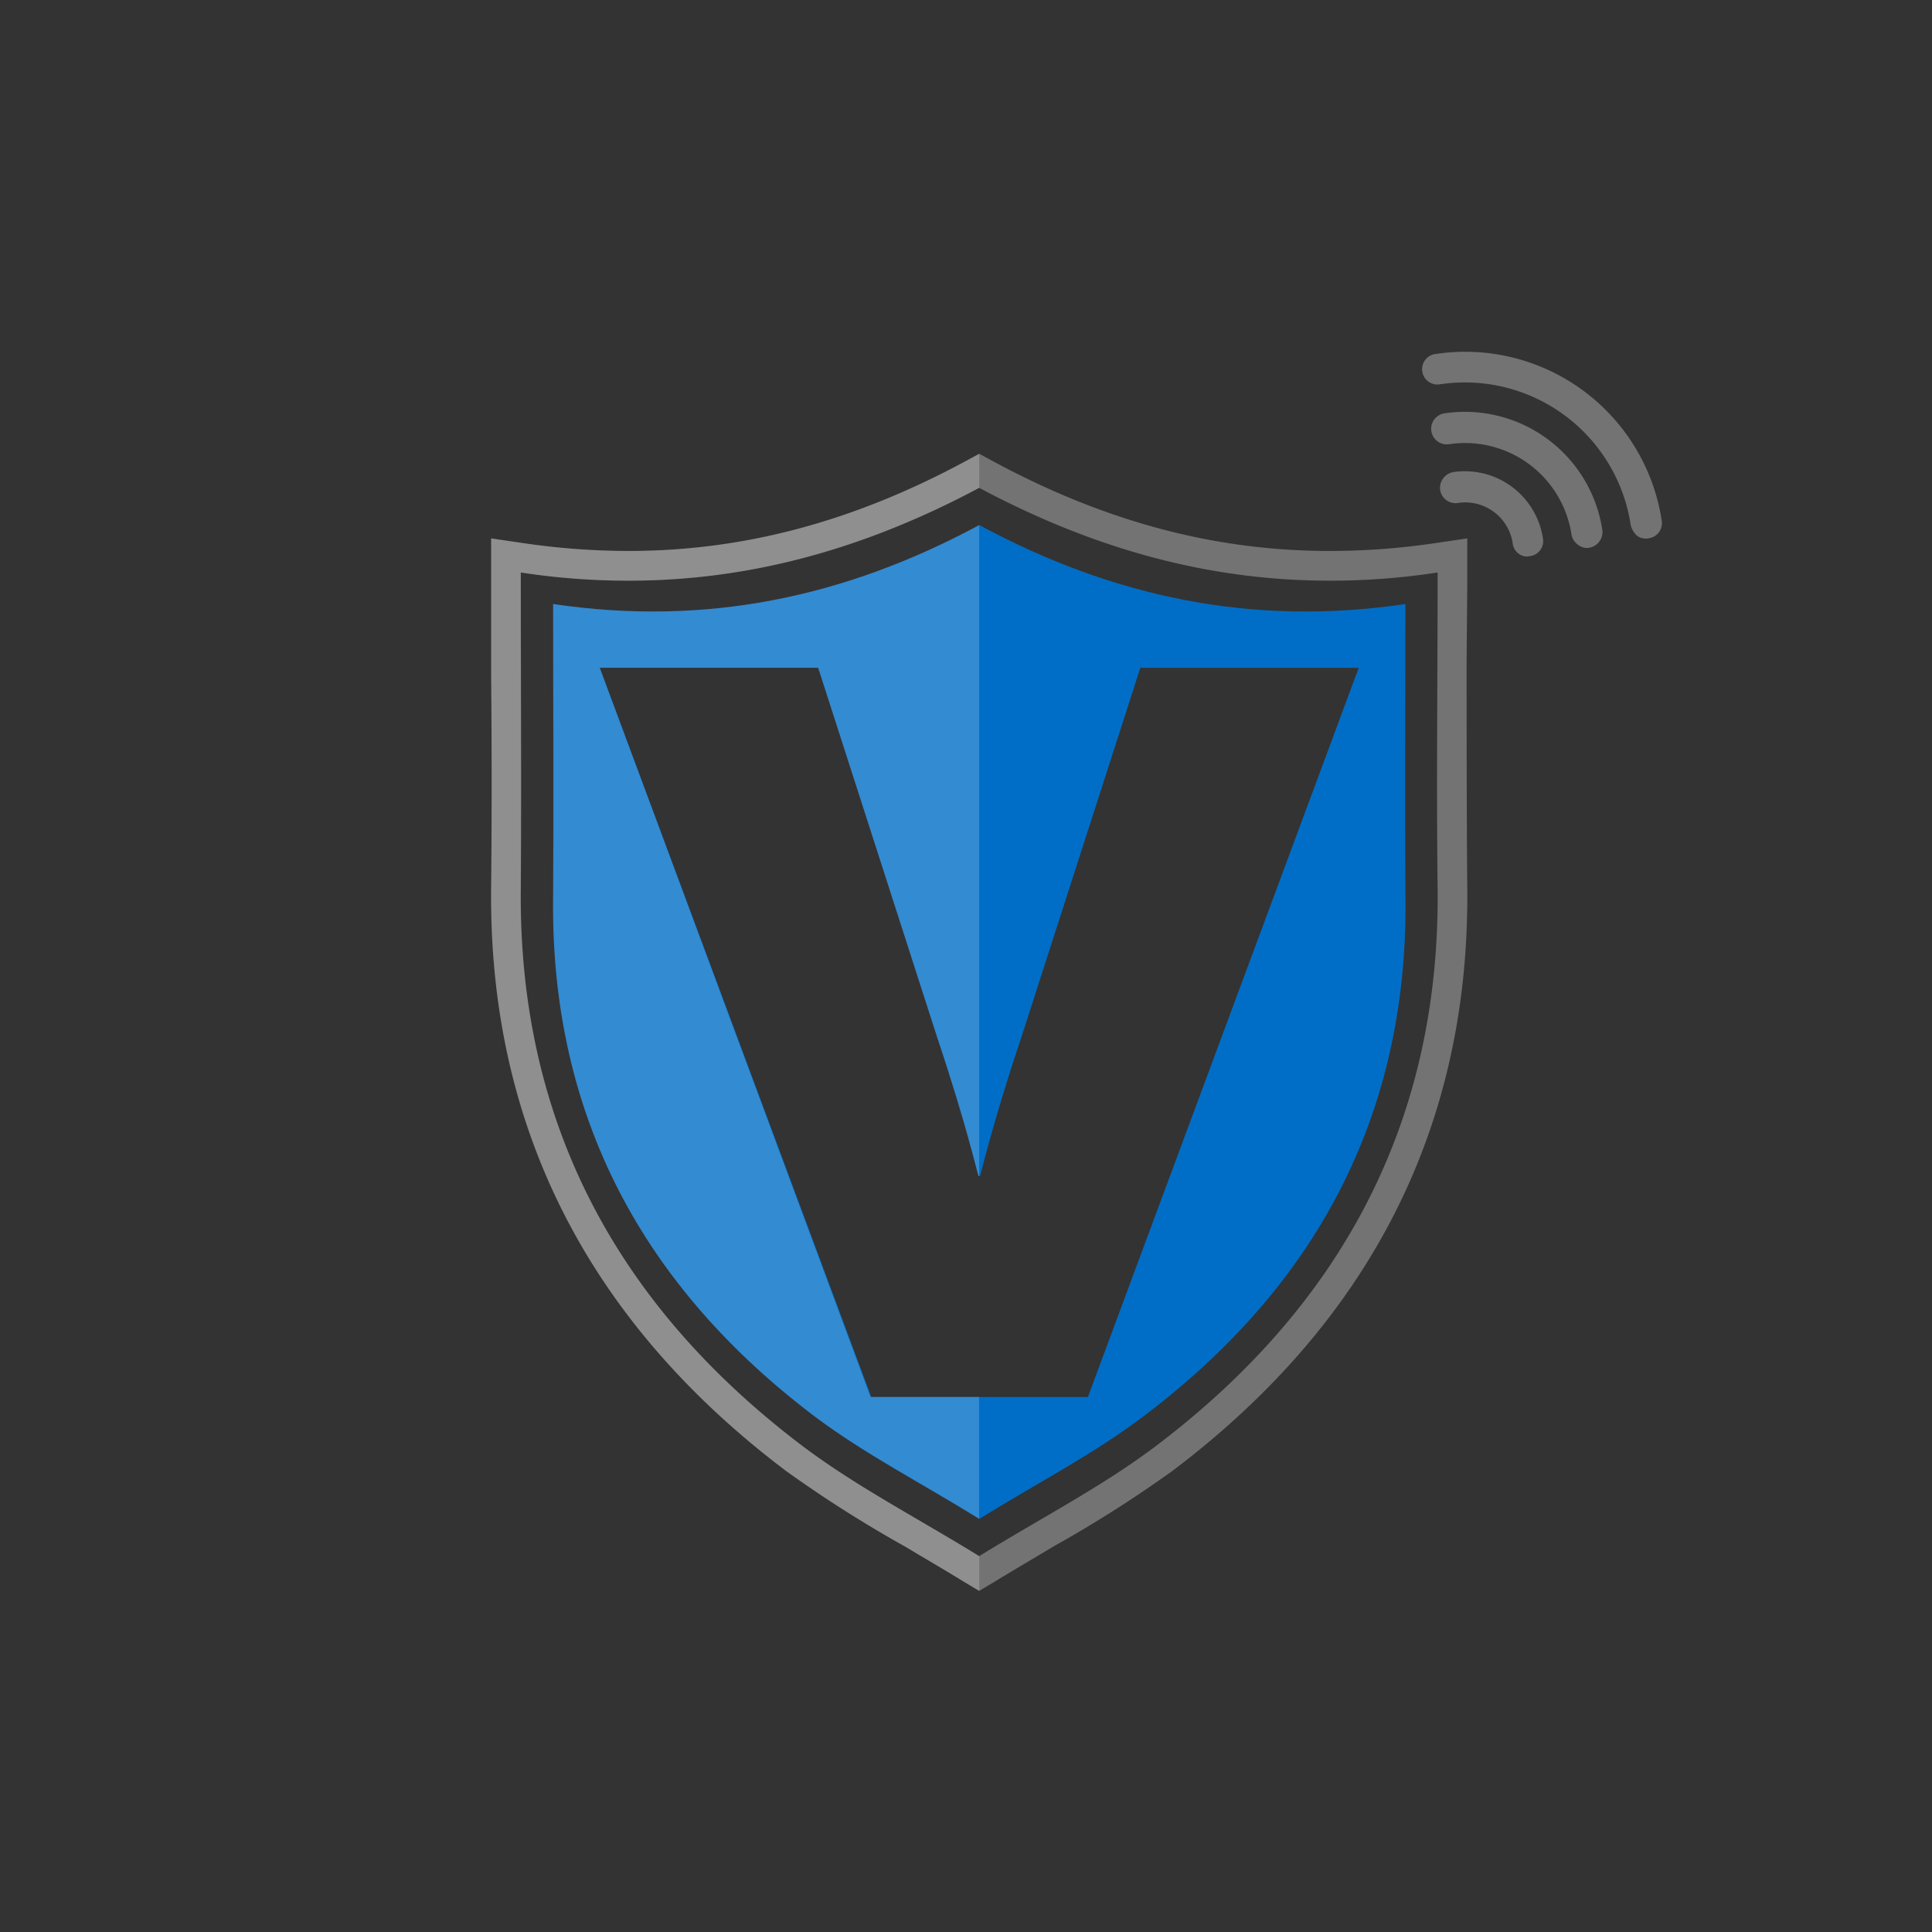 <svg xmlns="http://www.w3.org/2000/svg" xmlns:xlink="http://www.w3.org/1999/xlink" width="200" height="200" viewBox="0 0 200 200"><rect x="0" y="0" width="200" height="200" fill="#333333" stroke="none"/><defs><clipPath id="clip-path"><rect id="Rectangle_2654" data-name="Rectangle 2654" width="200" height="200" transform="translate(1064 2202)" fill="#fff" opacity="0.48"></rect></clipPath></defs><g id="Valor_Pay" data-name="Valor Pay" transform="translate(-1064 -2202)" clip-path="url(#clip-path)"><g id="Layer_x0020_1" transform="translate(210.343 1850.443)"><g id="_2292262713360" transform="translate(899.8 386.7)"><rect id="Rectangle_2650" data-name="Rectangle 2650" width="131" height="131" transform="translate(-0.143 -0.143)" fill="none"></rect><path id="Path_15522" data-name="Path 15522" d="M1133.263,645.972c-15.885,2.349-30.263-.719-44.112-8.172-13.857,7.453-28.235,10.521-44.112,8.172,0,10.46.069,20.392,0,30.393-.26,22.68,9.412,40.394,27.187,53.792,5.165,3.857,10.911,6.795,16.926,10.521,6.014-3.726,11.761-6.665,16.865-10.521,17.844-13.4,27.516-31.112,27.256-53.792C1133.194,666.364,1133.263,656.424,1133.263,645.972Zm-32.872,82.088h-22.42l-28.1-75.484h22.611l12.289,38.167c3.137,9.343,4.247,14.446,4.316,14.446h.13c.069,0,1.178-5.1,4.316-14.446l12.289-38.167h22.611l-28.036,75.485Z" transform="translate(-1033.92 -618.586)" fill="#006ec7"></path><path id="Path_15523" data-name="Path 15523" d="M1062.122,564.11c0-3.466.069-6.994.069-10.521v-3.527l-3.528.52a75.011,75.011,0,0,1-10.72.781c-11.83,0-23.2-3.007-34.839-9.282l-1.439-.78-1.439.78c-11.631,6.274-23.009,9.282-34.838,9.282a75.012,75.012,0,0,1-10.72-.781l-3.527-.52V564.11c.069,7.583.069,14.837,0,22.159-.26,24.577,10,44.832,30.523,60.326a128.237,128.237,0,0,0,12.35,7.843c1.959,1.178,3.987,2.349,6.014,3.6l1.637.979,1.638-.979c2.028-1.24,4.055-2.418,6.014-3.6a128.235,128.235,0,0,0,12.35-7.843c20.522-15.487,30.783-35.749,30.523-60.326-.061-7.323-.061-14.577-.069-22.159Zm-32.283,80h0c-5.486,4.117-11.7,7.323-18.173,11.309-6.473-3.987-12.679-7.193-18.173-11.309-19.152-14.447-29.543-33.461-29.283-57.778.069-10.781,0-21.5,0-32.742a72.556,72.556,0,0,0,11.179.849c12.748,0,24.639-3.4,36.277-9.611,11.631,6.206,23.529,9.611,36.277,9.611a72.708,72.708,0,0,0,11.179-.849c0,11.24-.13,21.961,0,32.742C1059.382,610.64,1048.991,629.662,1029.839,644.109Z" transform="translate(-956.443 -529.47)" fill="#737373"></path><g id="Group_13172" data-name="Group 13172" transform="translate(101.094 1.267)"><path id="Path_15524" data-name="Path 15524" d="M2234.369,484.682a1.616,1.616,0,1,0,.459,3.2,11.144,11.144,0,0,1,12.679,9.343,1.666,1.666,0,0,0,.65,1.048,1.512,1.512,0,0,0,1.178.329,1.66,1.66,0,0,0,1.37-1.829,14.393,14.393,0,0,0-16.336-12.09Z" transform="translate(-2232.065 -478.305)" fill="#737373"></path><path id="Path_15525" data-name="Path 15525" d="M2246.269,565.03a1.66,1.66,0,0,0-1.37,1.829,1.608,1.608,0,0,0,1.829,1.37,4.97,4.97,0,0,1,5.685,4.185,1.563,1.563,0,0,0,.589,1.048,1.424,1.424,0,0,0,1.24.26,1.555,1.555,0,0,0,1.309-1.768,8.176,8.176,0,0,0-9.281-6.925Z" transform="translate(-2243.054 -552.57)" fill="#737373"></path><path id="Path_15526" data-name="Path 15526" d="M2245.768,420.742a20.584,20.584,0,0,0-23.4-17.255,1.586,1.586,0,1,0,.459,3.137,17.366,17.366,0,0,1,19.741,14.638,2.278,2.278,0,0,0,.65,1.048,1.507,1.507,0,0,0,1.178.26,1.577,1.577,0,0,0,1.37-1.829Z" transform="translate(-2220.983 -403.254)" fill="#737373"></path></g><path id="Path_15527" data-name="Path 15527" d="M1044.938,676.365c.069-10,0-19.933,0-30.393,15.885,2.349,30.263-.719,44.112-8.172v67.381h-.069c-.069,0-1.178-5.1-4.316-14.447l-12.289-38.167h-22.611l28.036,75.484h11.24V740.67c-6.014-3.726-11.761-6.665-16.926-10.521-17.767-13.4-27.439-31.1-27.179-53.784Z" transform="translate(-1033.828 -618.587)" fill="rgba(255,255,255,0.2)"></path><path id="Path_15528" data-name="Path 15528" d="M961.242,564.11V550.061l3.527.52a75.012,75.012,0,0,0,10.72.781c11.83,0,23.2-3.007,34.838-9.282l1.439-.78v3.527c-11.631,6.206-23.529,9.611-36.277,9.611a72.7,72.7,0,0,1-11.179-.849c0,11.24.069,21.961,0,32.742-.26,24.31,10.131,43.332,29.283,57.778,5.486,4.117,11.7,7.323,18.173,11.309v3.6l-1.638-.979c-2.028-1.24-4.055-2.418-6.014-3.6a128.227,128.227,0,0,1-12.35-7.843c-20.522-15.487-30.783-35.749-30.523-60.326.069-7.323.069-14.577,0-22.159Z" transform="translate(-956.536 -529.47)" fill="rgba(255,255,255,0.2)"></path></g></g></g></svg>